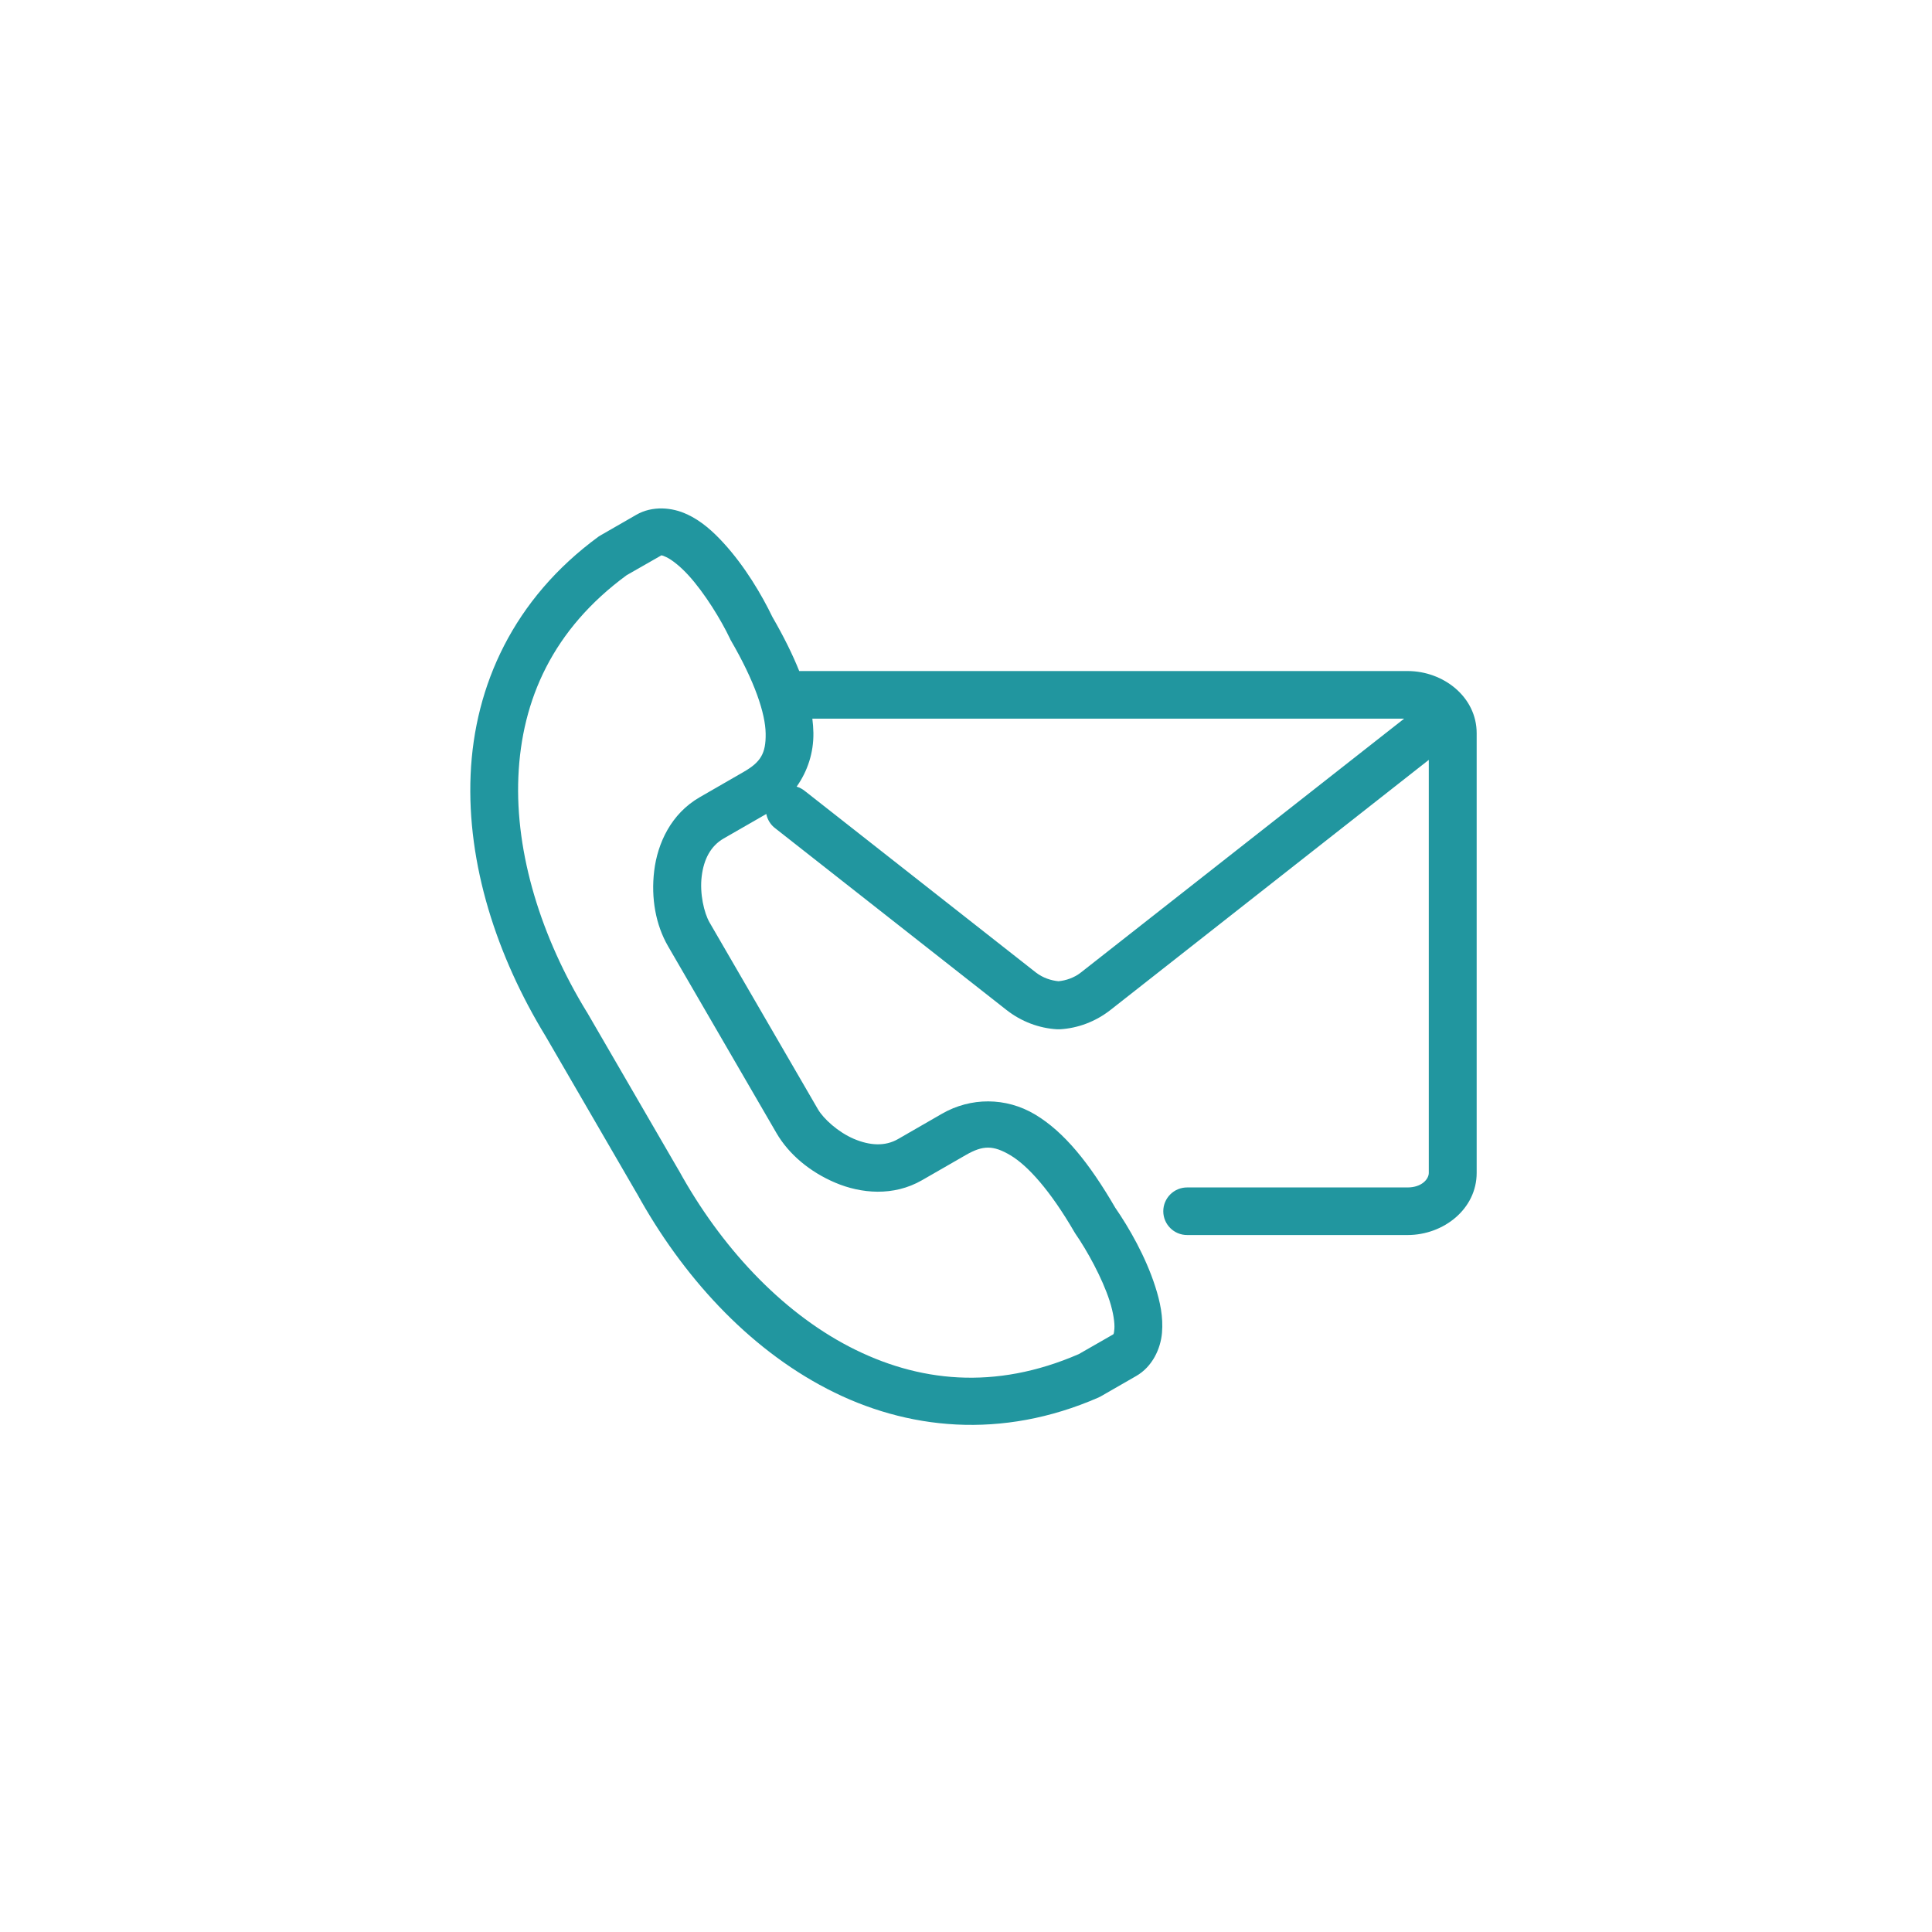 <svg width="152" height="152" viewBox="0 0 152 152" fill="none" xmlns="http://www.w3.org/2000/svg">
<g id="Group 1707484071">
<g id="Ellipse 1198" filter="url(#filter0_d_2_2753)">
<circle cx="76" cy="76" r="71" fill="white"/>
</g>
<g id="Group">
<path id="Vector" d="M63.911 56.539H110.472L85.037 76.513C84.498 76.936 83.857 77.142 83.275 77.199C82.69 77.141 82.047 76.934 81.502 76.513L63.325 62.234C63.132 62.079 62.915 61.961 62.676 61.888C63.532 60.681 64.02 59.22 63.994 57.647C63.989 57.287 63.957 56.916 63.911 56.539ZM52.07 43.694C52.128 43.704 52.225 43.741 52.434 43.838C52.848 44.035 53.506 44.541 54.15 45.246C55.448 46.66 56.744 48.801 57.417 50.215C57.438 50.256 57.46 50.302 57.48 50.349C59.389 53.625 60.213 56.131 60.238 57.704C60.265 59.283 59.841 59.963 58.502 60.732L55.048 62.723C52.797 64.019 51.734 66.34 51.47 68.506C51.205 70.673 51.595 72.778 52.559 74.443L61.086 89.139C62.051 90.802 63.7 92.194 65.716 93.049C67.734 93.905 70.286 94.147 72.536 92.855L75.991 90.868C77.329 90.1 78.138 90.085 79.497 90.893C80.859 91.703 82.629 93.659 84.531 96.938C84.558 96.986 84.584 97.027 84.615 97.073C85.506 98.359 86.72 100.54 87.305 102.366C87.596 103.273 87.71 104.093 87.674 104.547C87.633 105.003 87.623 104.956 87.503 105.027L84.874 106.534C78.272 109.398 72.22 108.752 66.811 105.946C61.392 103.129 56.682 98.042 53.399 92.07C53.388 92.058 53.383 92.043 53.374 92.035L46.182 79.639C46.17 79.627 46.165 79.617 46.155 79.601C42.596 73.784 40.523 67.18 40.783 61.104C41.043 55.038 43.505 49.507 49.303 45.252L51.933 43.75C51.993 43.715 52.013 43.688 52.07 43.694ZM52.097 40.001C51.401 39.99 50.691 40.136 50.053 40.506L47.273 42.105C47.21 42.141 47.152 42.177 47.096 42.213C40.407 47.109 37.327 53.924 37.026 60.949C36.725 67.97 39.07 75.217 42.943 81.553L50.111 93.906L50.094 93.869C53.673 100.372 58.801 106.013 65.067 109.263C71.336 112.518 78.805 113.272 86.412 109.955C86.475 109.928 86.538 109.898 86.595 109.863L89.379 108.264C90.666 107.532 91.314 106.106 91.419 104.862C91.527 103.621 91.274 102.413 90.89 101.223C90.137 98.869 88.825 96.583 87.741 95.015C85.693 91.492 83.716 89.047 81.431 87.68C79.128 86.308 76.364 86.328 74.109 87.624L70.654 89.615C69.634 90.203 68.441 90.134 67.185 89.603C65.936 89.072 64.778 88.01 64.348 87.266L55.822 72.571C55.391 71.823 55.039 70.296 55.206 68.95C55.366 67.608 55.911 66.557 56.933 65.968L60.289 64.039C60.376 64.488 60.63 64.896 60.998 65.17L79.176 79.452C80.358 80.381 81.759 80.898 83.169 80.979C83.241 80.983 83.314 80.983 83.387 80.979C84.798 80.898 86.192 80.38 87.375 79.452L112.41 59.784V92.276C112.41 92.771 111.847 93.422 110.741 93.422H93.409C92.366 93.416 91.521 94.257 91.521 95.295C91.521 96.33 92.367 97.172 93.409 97.166H110.741C113.574 97.166 116.177 95.118 116.177 92.276V57.685C116.177 54.841 113.574 52.794 110.741 52.794H62.879C62.349 51.469 61.65 50.065 60.768 48.538C59.943 46.821 58.605 44.551 56.931 42.725C56.085 41.8 55.173 40.98 54.032 40.45V40.455C53.465 40.187 52.791 40.016 52.097 40.001Z" fill="#21969F"/>
</g>
</g>
<defs>
<filter id="filter0_d_2_2753" x="0" y="0" width="152" height="152" filterUnits="userSpaceOnUse" color-interpolation-filters="sRGB">
<feFlood flood-opacity="0" result="BackgroundImageFix"/>
<feColorMatrix in="SourceAlpha" type="matrix" values="0 0 0 0 0 0 0 0 0 0 0 0 0 0 0 0 0 0 127 0" result="hardAlpha"/>
<feOffset/>
<feGaussianBlur stdDeviation="2.5"/>
<feComposite in2="hardAlpha" operator="out"/>
<feColorMatrix type="matrix" values="0 0 0 0 0 0 0 0 0 0 0 0 0 0 0 0 0 0 0.2 0"/>
<feBlend mode="normal" in2="BackgroundImageFix" result="effect1_dropShadow_2_2753"/>
<feBlend mode="normal" in="SourceGraphic" in2="effect1_dropShadow_2_2753" result="shape"/>
</filter>
</defs>
</svg>
